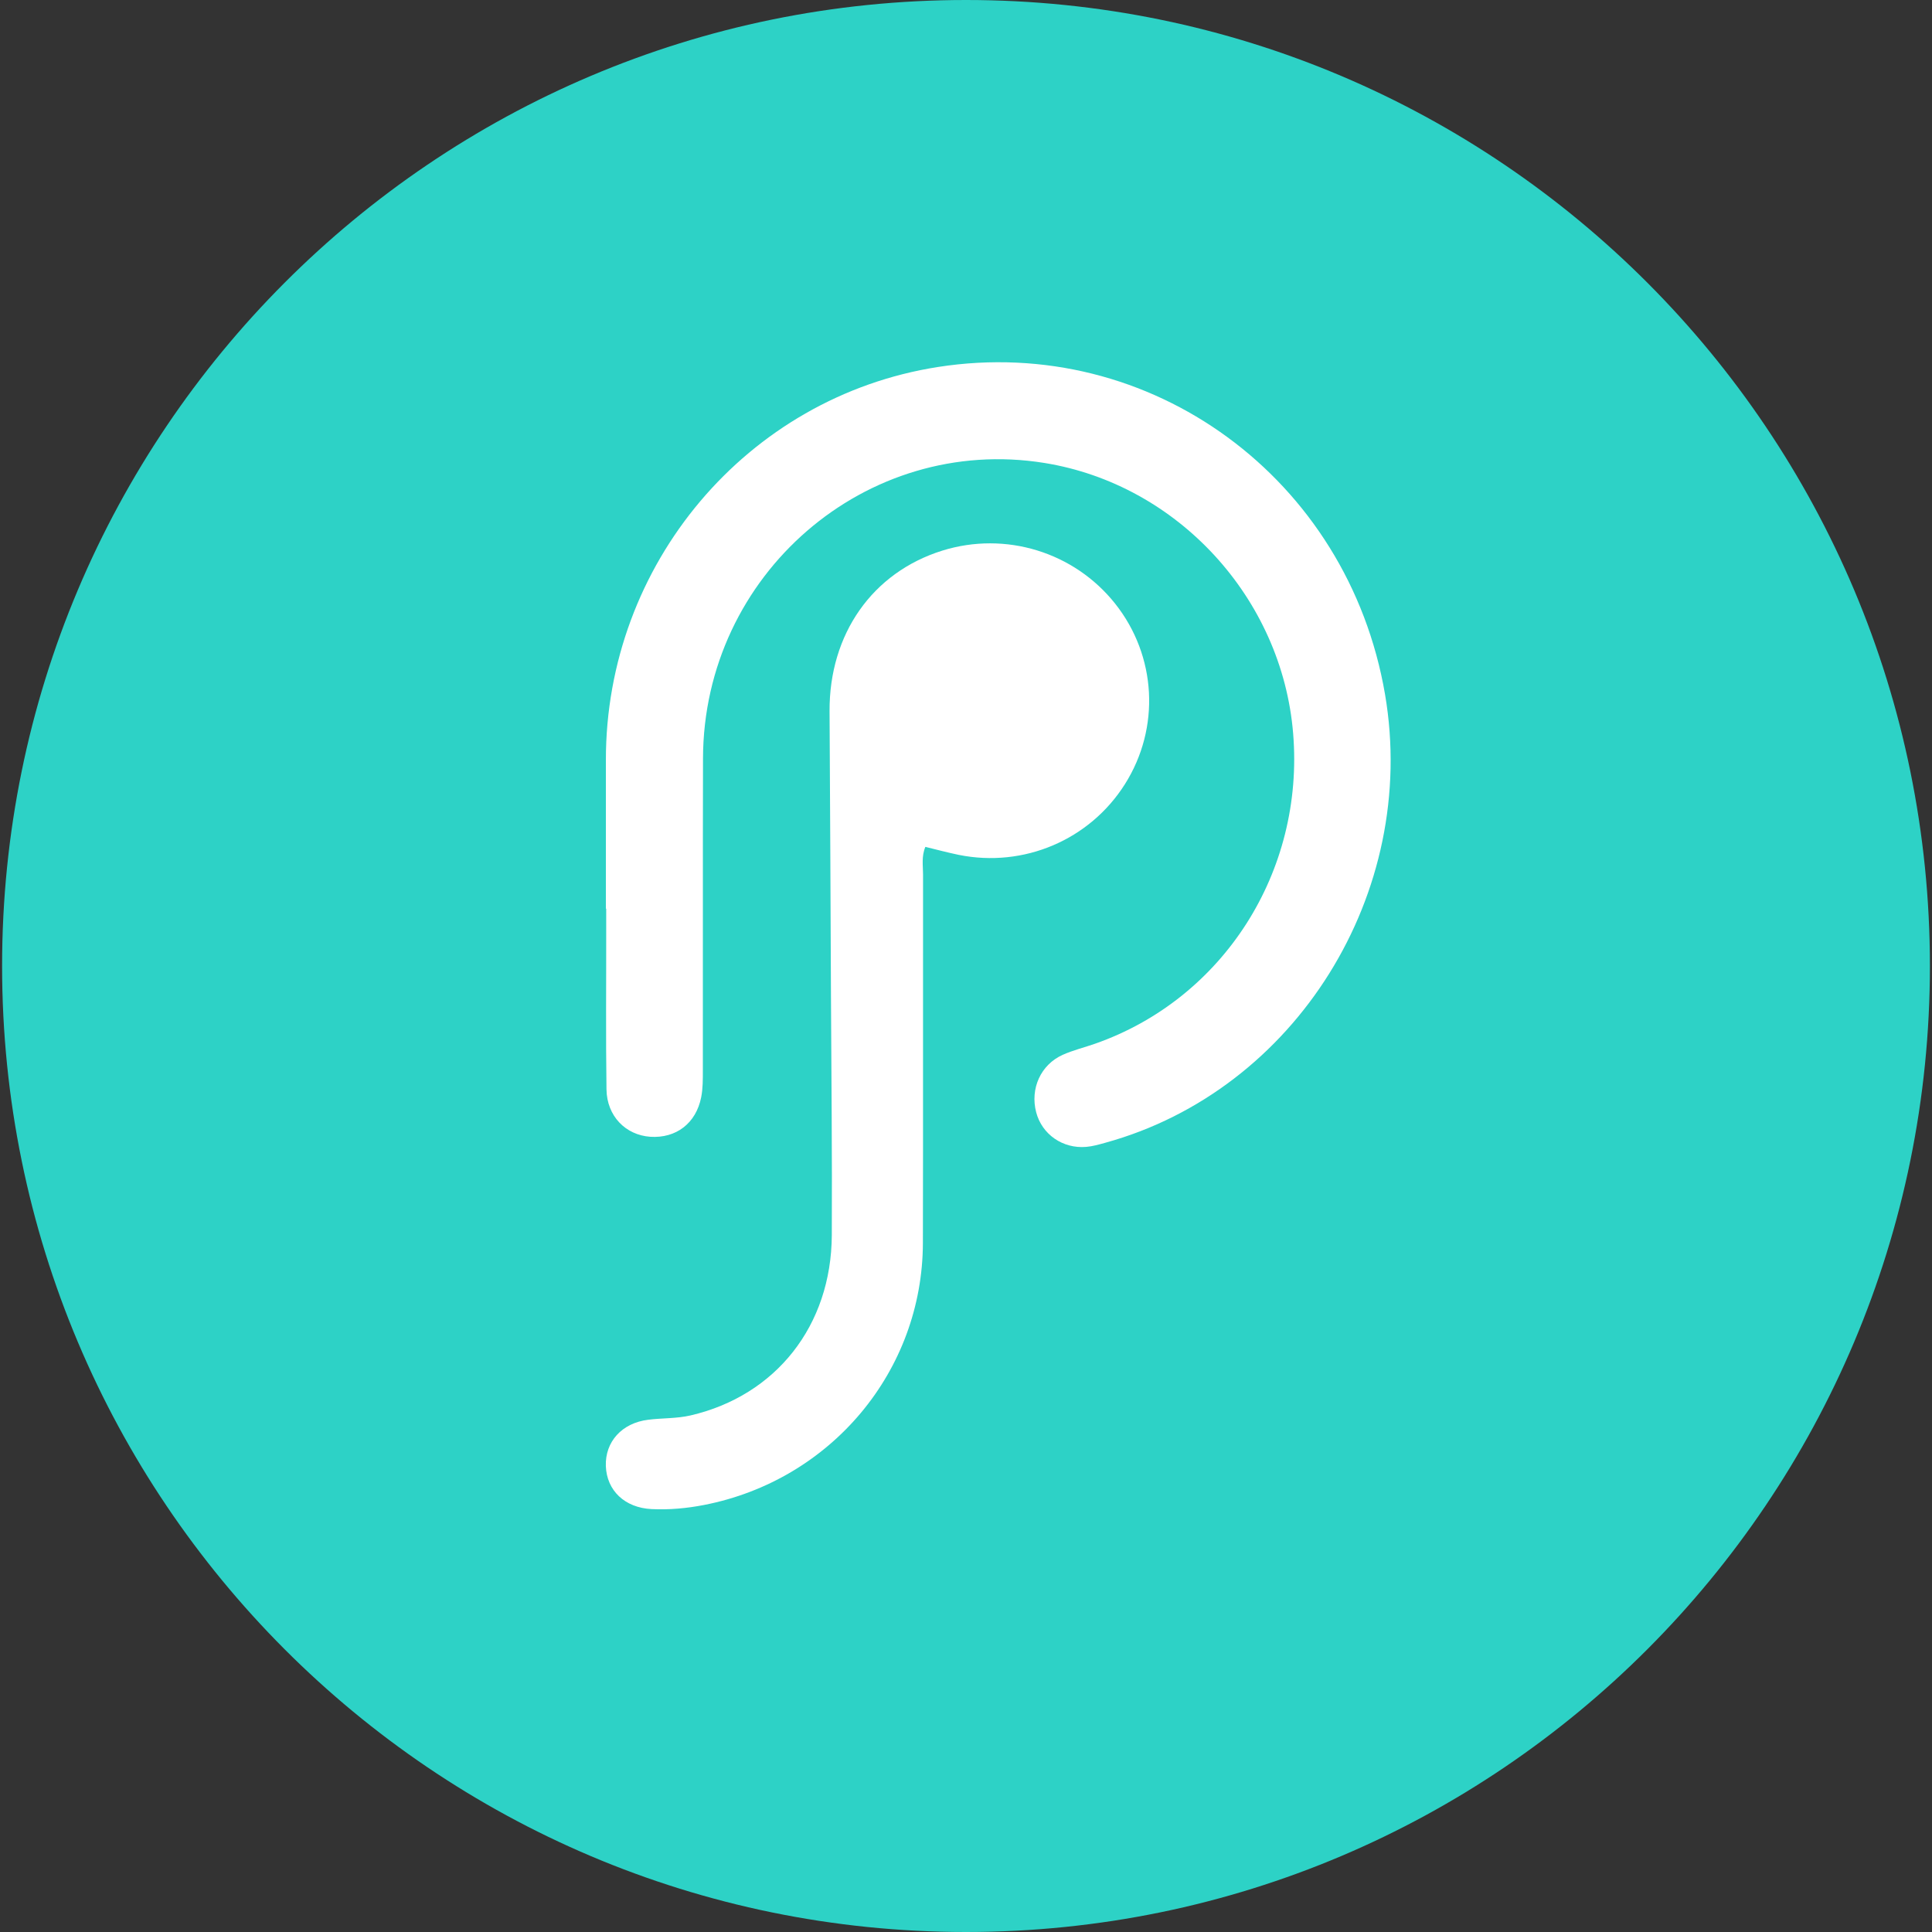 <svg width="48" height="48" viewBox="0 0 48 48" fill="none" xmlns="http://www.w3.org/2000/svg">
<rect x="0" y="0" width="48" height="48" fill="#333333" stroke="none"/>
<path d="M24 48C37.226 48 47.948 37.255 47.948 24C47.948 10.745 37.226 0 24 0C10.774 0 0.052 10.745 0.052 24C0.052 37.255 10.774 48 24 48Z" fill="#2DD2C6"/>
<path d="M15.053 22.576C15.053 21.345 15.053 20.114 15.053 18.886C15.047 14.019 18.56 9.859 23.301 9.118C28.59 8.291 33.493 11.883 34.411 17.252C35.253 22.186 32.193 27.091 27.459 28.392C27.304 28.435 27.145 28.481 26.987 28.494C26.403 28.544 25.888 28.183 25.744 27.636C25.589 27.049 25.856 26.451 26.405 26.206C26.662 26.091 26.939 26.025 27.206 25.931C30.391 24.816 32.41 21.658 32.128 18.225C31.853 14.86 29.258 12.036 25.948 11.502C21.515 10.788 17.48 14.274 17.466 18.838C17.459 21.422 17.466 24.006 17.462 26.588C17.462 26.812 17.464 27.043 17.421 27.26C17.293 27.91 16.796 28.285 16.156 28.243C15.542 28.2 15.078 27.728 15.068 27.066C15.049 25.733 15.063 24.401 15.061 23.067C15.061 22.904 15.061 22.739 15.061 22.576C15.057 22.576 15.055 22.576 15.051 22.576H15.053Z" fill="white"/>
<path d="M22.991 21.039C22.89 21.279 22.933 21.507 22.933 21.73C22.929 24.779 22.937 27.829 22.929 30.879C22.922 34.061 20.651 36.776 17.49 37.391C17.063 37.474 16.626 37.514 16.189 37.493C15.52 37.46 15.075 37.031 15.052 36.425C15.031 35.821 15.45 35.353 16.106 35.273C16.455 35.229 16.808 35.246 17.156 35.166C19.277 34.673 20.655 32.938 20.666 30.686C20.676 28.7 20.655 26.715 20.645 24.73C20.635 22.375 20.624 20.021 20.61 17.669C20.601 15.752 21.674 14.223 23.411 13.68C24.981 13.191 26.686 13.715 27.705 14.997C28.736 16.295 28.833 18.083 27.948 19.483C27.073 20.867 25.437 21.565 23.82 21.239C23.541 21.181 23.263 21.107 22.986 21.039H22.991Z" fill="white"/>
</svg>
